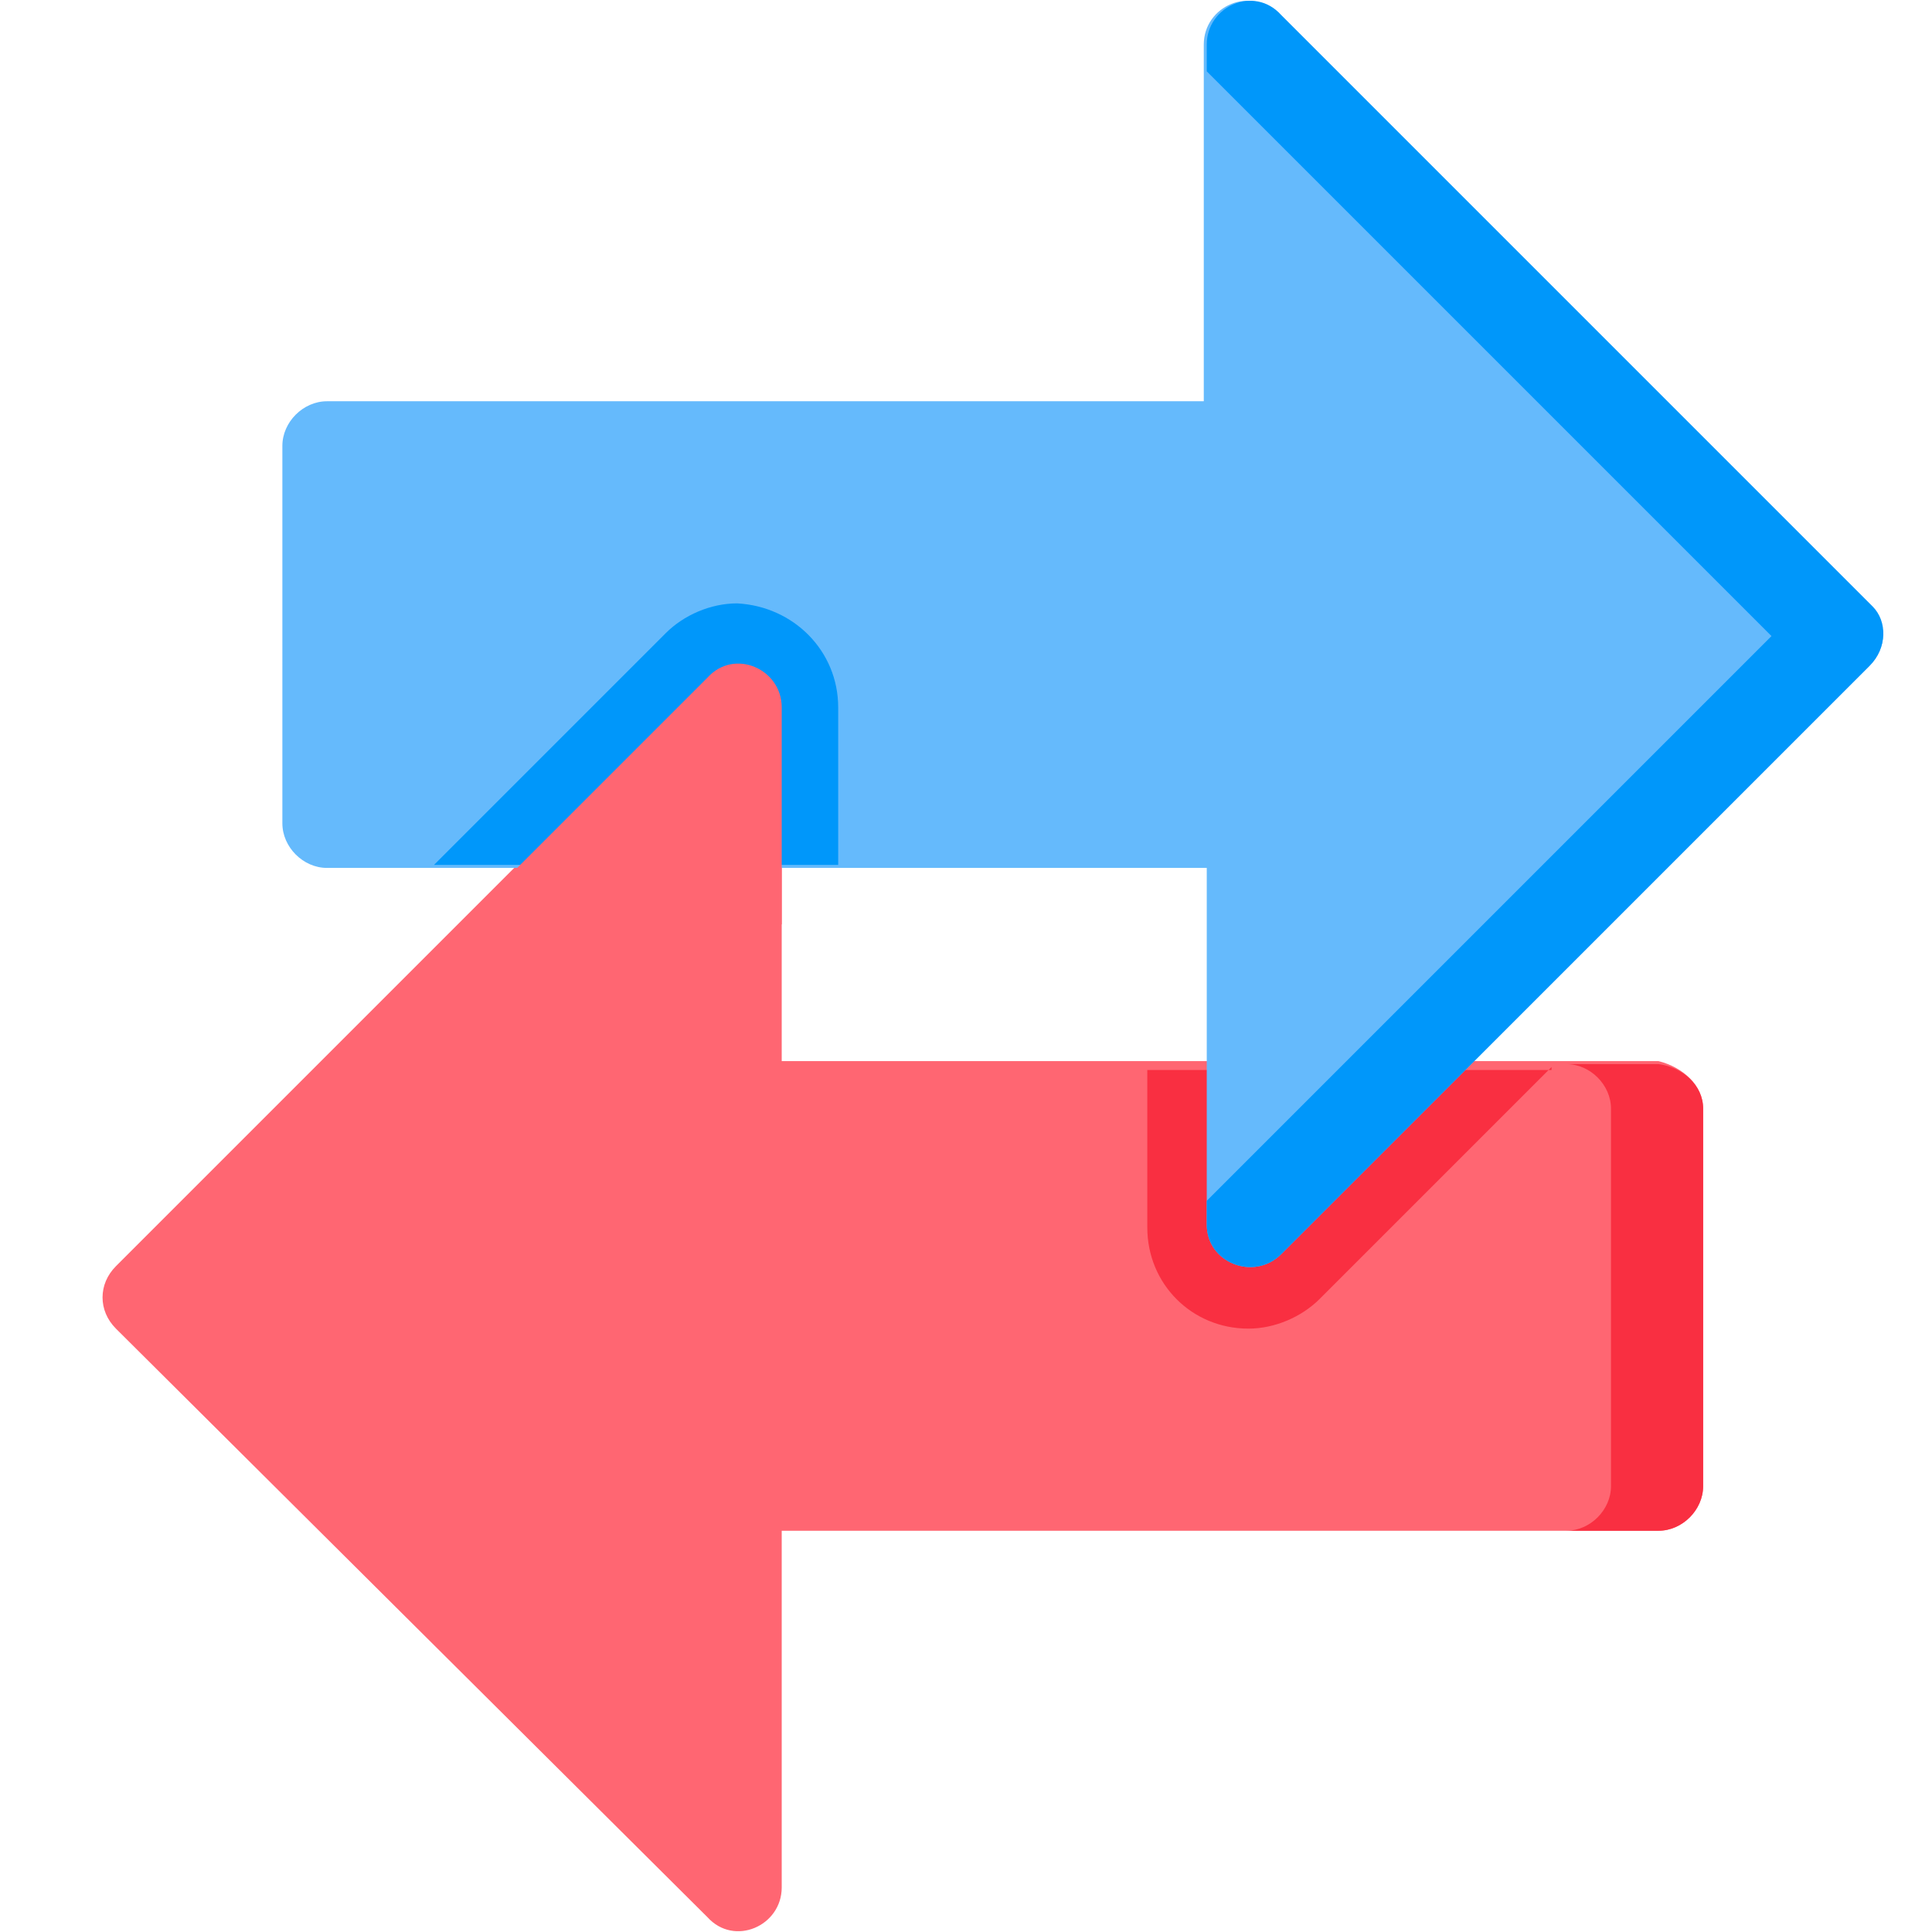 <?xml version="1.0" encoding="utf-8"?>
<!-- Generator: Adobe Illustrator 26.5.0, SVG Export Plug-In . SVG Version: 6.00 Build 0)  -->
<svg version="1.1" id="Layer_1" xmlns="http://www.w3.org/2000/svg" xmlns:xlink="http://www.w3.org/1999/xlink" x="0px" y="0px"
	 width="65px" height="65px" viewBox="0 0 65 65" style="enable-background:new 0 0 65 65;" xml:space="preserve">
<style type="text/css">
	.st0{fill:#FF6672;}
	.st1{fill:#F92F41;}
	.st2{fill:#65BAFC;}
	.st3{fill:#0097FA;}
</style>
<path class="st0" d="M57.3,37.3V50c0,0.8-0.7,1.5-1.5,1.5H26.3v12c0,1.3-1.6,2-2.5,1L3.9,44.7c-0.6-0.6-0.6-1.5,0-2.1l19.9-19.9
	c0.9-0.9,2.5-0.3,2.5,1v12h29.5C56.6,35.9,57.3,36.5,57.3,37.3z"/>
<path class="st1" d="M57.3,37.3V50c0,0.8-0.7,1.5-1.5,1.5h-3.1c0.8,0,1.5-0.7,1.5-1.5V37.3c0-0.8-0.7-1.5-1.5-1.5h3.1
	C56.6,35.9,57.3,36.5,57.3,37.3z"/>
<path class="st1" d="M52.2,35.9l-7.8,7.8c-0.6,0.6-1.5,1-2.4,1c-1.9,0-3.4-1.5-3.4-3.4v-5.3H52.2z"/>
<path class="st2" d="M62.9,22.4L43.1,42.2c-0.9,0.9-2.5,0.3-2.5-1v-12H11c-0.8,0-1.5-0.7-1.5-1.5V15c0-0.8,0.7-1.5,1.5-1.5h29.5v-12
	c0-1.3,1.6-2,2.5-1l19.9,19.9C63.5,20.9,63.5,21.8,62.9,22.4z"/>
<path class="st3" d="M62.9,22.4L43.1,42.2c-0.9,0.9-2.5,0.3-2.5-1v-0.8l19-19l-19-19V1.5c0-1.3,1.6-2,2.5-1l19.9,19.9
	C63.5,20.9,63.5,21.8,62.9,22.4z"/>
<path class="st3" d="M28.2,23.8v5.3H14.6l7.8-7.8c0.6-0.6,1.5-1,2.4-1C26.7,20.4,28.2,21.9,28.2,23.8z"/>
<path class="st0" d="M26.3,31.1v-7.3c0-1.3-1.6-2-2.5-1l-8.3,8.3H26.3z"/>
</svg>
